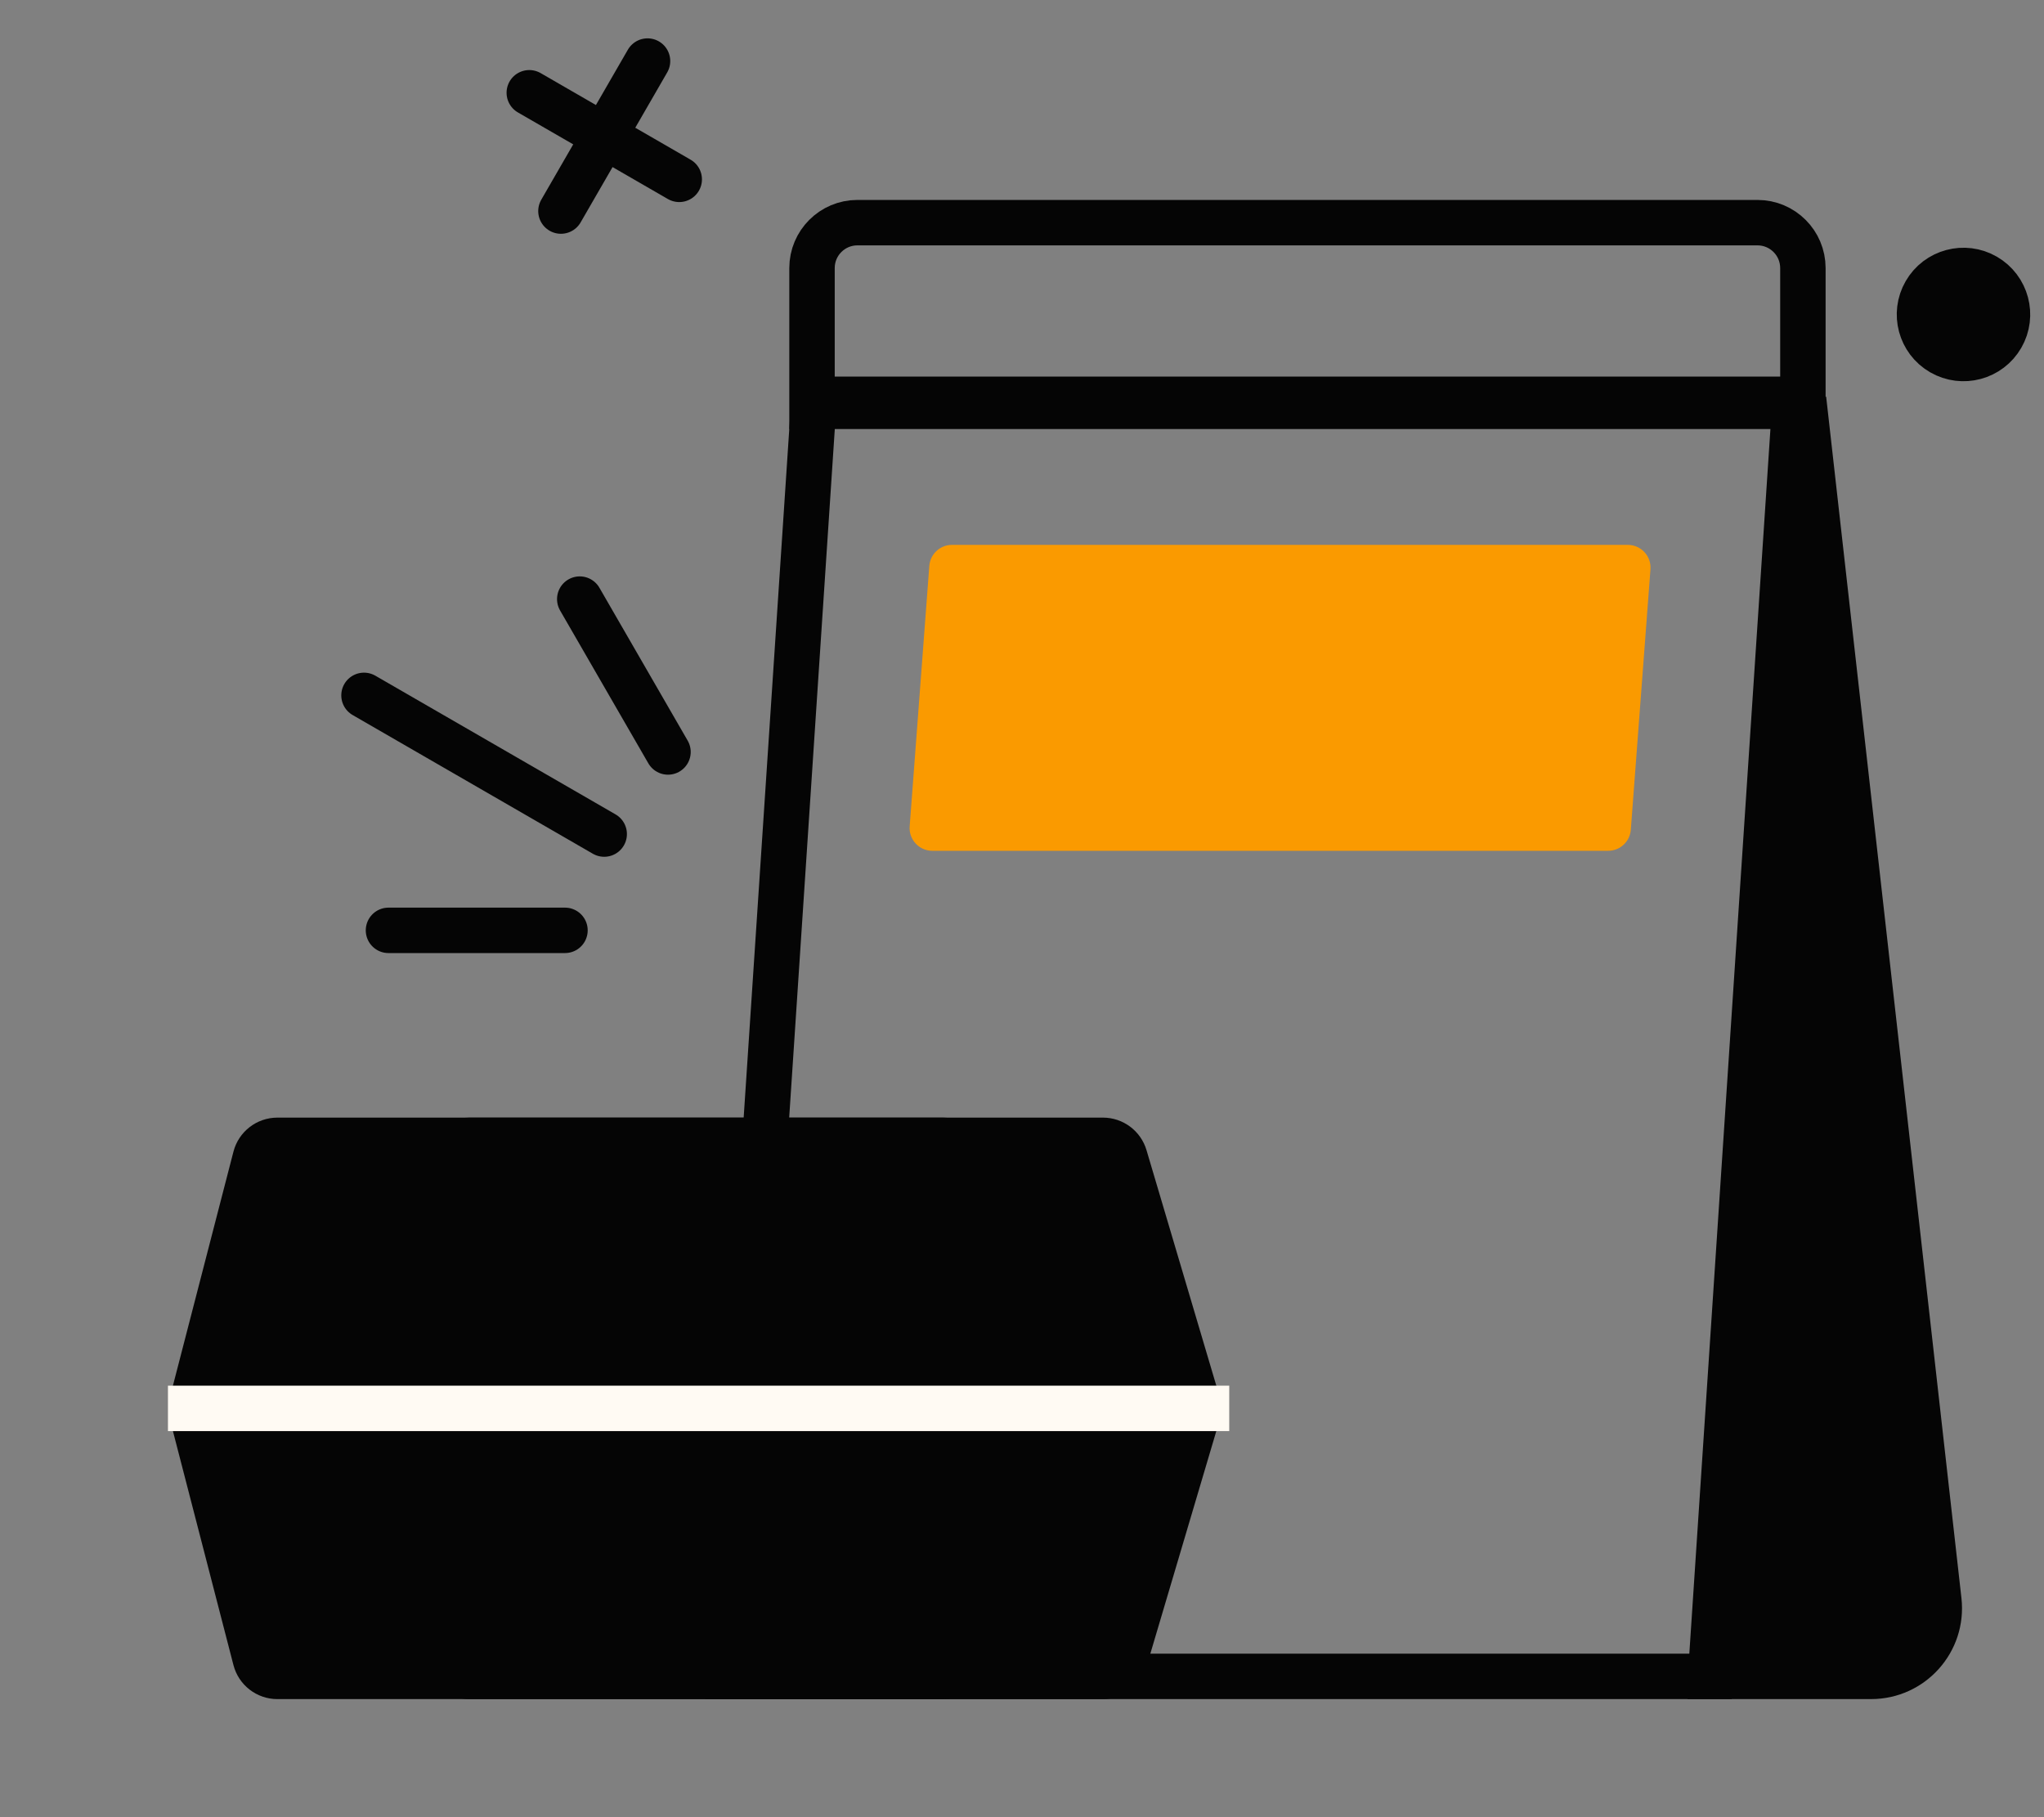 <svg width="90" height="80" viewBox="0 0 90 80" fill="none" xmlns="http://www.w3.org/2000/svg">
<rect x="0" y="0" width="90" height="80" fill="#808080" stroke="none"/>
<path d="M85.371 70.466L79.415 17.578L75.375 73.801H82.389C84.179 73.801 85.571 72.244 85.371 70.466Z" fill="#050505" stroke="#050505" stroke-width="2"/>
<path d="M35.842 17.578H79.043L75.319 73.801H32.117L35.842 17.578Z" stroke="#050505" stroke-width="2"/>
<path d="M35.754 11.802C35.754 10.697 36.649 9.802 37.754 9.802H77.384C78.488 9.802 79.384 10.697 79.384 11.802V17.888H35.754V11.802Z" stroke="#050505" stroke-width="2"/>
<path d="M18.687 50.977C18.802 49.966 19.657 49.202 20.675 49.202H48.564C49.45 49.202 50.23 49.785 50.482 50.634L53.684 61.434C53.794 61.805 53.794 62.2 53.684 62.571L50.482 73.371C50.23 74.22 49.45 74.802 48.564 74.802H20.675C19.657 74.802 18.802 74.038 18.687 73.027L17.463 62.227C17.446 62.078 17.446 61.927 17.463 61.777L18.687 50.977Z" fill="#050505"/>
<path d="M10.279 50.701C10.507 49.819 11.303 49.202 12.215 49.202H41.511C42.43 49.202 43.231 49.829 43.452 50.721L46.131 61.521C46.209 61.837 46.209 62.167 46.131 62.484L43.452 73.284C43.231 74.176 42.43 74.802 41.511 74.802H12.215C11.303 74.802 10.507 74.186 10.279 73.303L7.485 62.503C7.4 62.175 7.4 61.83 7.485 61.501L10.279 50.701Z" fill="#050505"/>
<path d="M7.395 62.003H54.125" stroke="#FFFAF3" stroke-width="2"/>
<path d="M16.027 30.613L26.604 36.719M17.105 40.958H24.877M25.527 26.375L29.413 33.105" stroke="#050505" stroke-width="2" stroke-linecap="round"/>
<path d="M23.305 4.084L29.908 7.896M28.512 2.688L24.699 9.292" stroke="#050505" stroke-width="2" stroke-linecap="round"/>
<circle cx="86.455" cy="13.845" r="1.938" transform="rotate(-60 86.455 13.845)" fill="#050505" stroke="#050505" stroke-width="2"/>
<path d="M40.919 24.913C40.959 24.391 41.393 23.988 41.916 23.988H71.675C72.257 23.988 72.716 24.483 72.672 25.064L71.807 36.532C71.767 37.053 71.333 37.456 70.809 37.456H41.051C40.469 37.456 40.01 36.961 40.054 36.381L40.919 24.913Z" fill="#FA9A00"/>
</svg>
